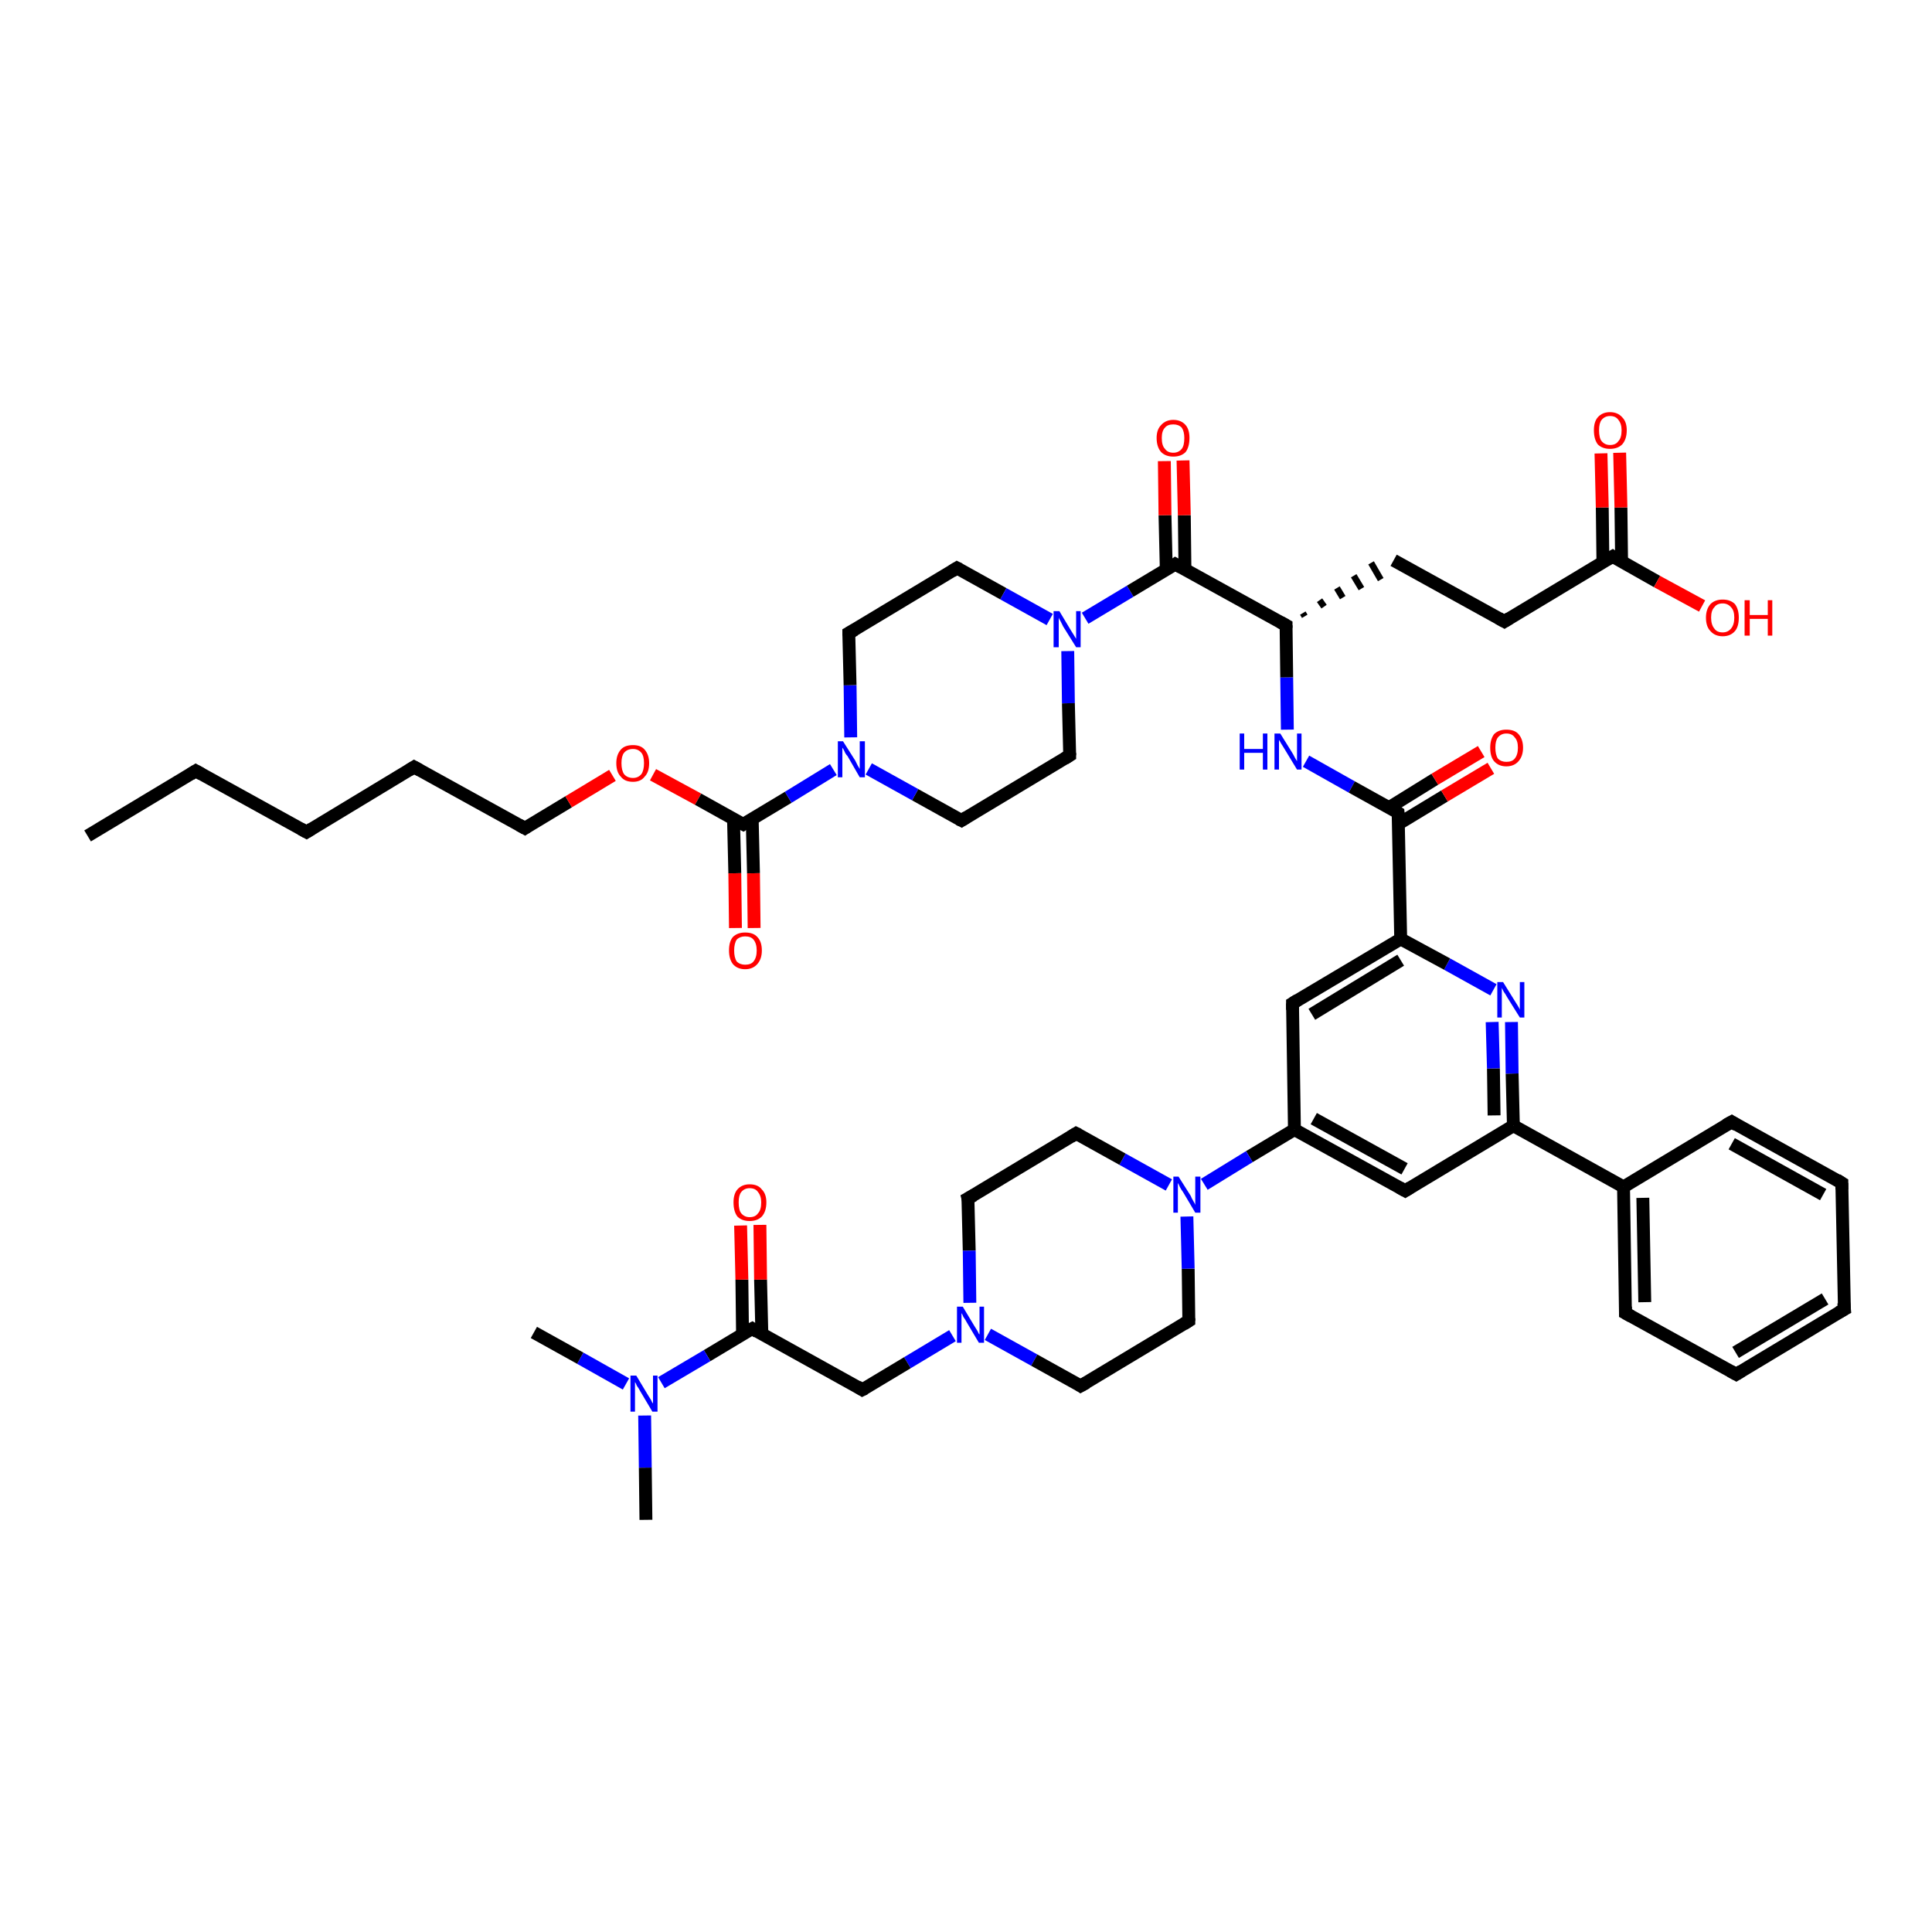 <?xml version='1.0' encoding='iso-8859-1'?>
<svg version='1.1' baseProfile='full'
              xmlns='http://www.w3.org/2000/svg'
                      xmlns:rdkit='http://www.rdkit.org/xml'
                      xmlns:xlink='http://www.w3.org/1999/xlink'
                  xml:space='preserve'
width='300px' height='300px' viewBox='0 0 300 300'>
<!-- END OF HEADER -->
<rect style='opacity:1.0;fill:#FFFFFF;stroke:none' width='300.0' height='300.0' x='0.0' y='0.0'> </rect>
<path class='bond-0 atom-0 atom-1' d='M 13.6,129.8 L 30.4,119.7' style='fill:none;fill-rule:evenodd;stroke:#000000;stroke-width:2.0px;stroke-linecap:butt;stroke-linejoin:miter;stroke-opacity:1' />
<path class='bond-1 atom-1 atom-2' d='M 30.4,119.7 L 47.6,129.2' style='fill:none;fill-rule:evenodd;stroke:#000000;stroke-width:2.0px;stroke-linecap:butt;stroke-linejoin:miter;stroke-opacity:1' />
<path class='bond-2 atom-2 atom-3' d='M 47.6,129.2 L 64.3,119.1' style='fill:none;fill-rule:evenodd;stroke:#000000;stroke-width:2.0px;stroke-linecap:butt;stroke-linejoin:miter;stroke-opacity:1' />
<path class='bond-3 atom-3 atom-4' d='M 64.3,119.1 L 81.5,128.6' style='fill:none;fill-rule:evenodd;stroke:#000000;stroke-width:2.0px;stroke-linecap:butt;stroke-linejoin:miter;stroke-opacity:1' />
<path class='bond-4 atom-4 atom-5' d='M 81.5,128.6 L 88.3,124.5' style='fill:none;fill-rule:evenodd;stroke:#000000;stroke-width:2.0px;stroke-linecap:butt;stroke-linejoin:miter;stroke-opacity:1' />
<path class='bond-4 atom-4 atom-5' d='M 88.3,124.5 L 95.1,120.4' style='fill:none;fill-rule:evenodd;stroke:#FF0000;stroke-width:2.0px;stroke-linecap:butt;stroke-linejoin:miter;stroke-opacity:1' />
<path class='bond-5 atom-5 atom-6' d='M 101.4,120.3 L 108.4,124.1' style='fill:none;fill-rule:evenodd;stroke:#FF0000;stroke-width:2.0px;stroke-linecap:butt;stroke-linejoin:miter;stroke-opacity:1' />
<path class='bond-5 atom-5 atom-6' d='M 108.4,124.1 L 115.4,128.0' style='fill:none;fill-rule:evenodd;stroke:#000000;stroke-width:2.0px;stroke-linecap:butt;stroke-linejoin:miter;stroke-opacity:1' />
<path class='bond-6 atom-6 atom-7' d='M 113.9,127.2 L 114.1,135.6' style='fill:none;fill-rule:evenodd;stroke:#000000;stroke-width:2.0px;stroke-linecap:butt;stroke-linejoin:miter;stroke-opacity:1' />
<path class='bond-6 atom-6 atom-7' d='M 114.1,135.6 L 114.2,144.1' style='fill:none;fill-rule:evenodd;stroke:#FF0000;stroke-width:2.0px;stroke-linecap:butt;stroke-linejoin:miter;stroke-opacity:1' />
<path class='bond-6 atom-6 atom-7' d='M 116.8,127.1 L 117.0,135.6' style='fill:none;fill-rule:evenodd;stroke:#000000;stroke-width:2.0px;stroke-linecap:butt;stroke-linejoin:miter;stroke-opacity:1' />
<path class='bond-6 atom-6 atom-7' d='M 117.0,135.6 L 117.1,144.1' style='fill:none;fill-rule:evenodd;stroke:#FF0000;stroke-width:2.0px;stroke-linecap:butt;stroke-linejoin:miter;stroke-opacity:1' />
<path class='bond-7 atom-6 atom-8' d='M 115.4,128.0 L 122.4,123.8' style='fill:none;fill-rule:evenodd;stroke:#000000;stroke-width:2.0px;stroke-linecap:butt;stroke-linejoin:miter;stroke-opacity:1' />
<path class='bond-7 atom-6 atom-8' d='M 122.4,123.8 L 129.4,119.5' style='fill:none;fill-rule:evenodd;stroke:#0000FF;stroke-width:2.0px;stroke-linecap:butt;stroke-linejoin:miter;stroke-opacity:1' />
<path class='bond-8 atom-8 atom-9' d='M 132.1,114.5 L 132.0,106.4' style='fill:none;fill-rule:evenodd;stroke:#0000FF;stroke-width:2.0px;stroke-linecap:butt;stroke-linejoin:miter;stroke-opacity:1' />
<path class='bond-8 atom-8 atom-9' d='M 132.0,106.4 L 131.8,98.3' style='fill:none;fill-rule:evenodd;stroke:#000000;stroke-width:2.0px;stroke-linecap:butt;stroke-linejoin:miter;stroke-opacity:1' />
<path class='bond-9 atom-9 atom-10' d='M 131.8,98.3 L 148.6,88.2' style='fill:none;fill-rule:evenodd;stroke:#000000;stroke-width:2.0px;stroke-linecap:butt;stroke-linejoin:miter;stroke-opacity:1' />
<path class='bond-10 atom-10 atom-11' d='M 148.6,88.2 L 155.8,92.2' style='fill:none;fill-rule:evenodd;stroke:#000000;stroke-width:2.0px;stroke-linecap:butt;stroke-linejoin:miter;stroke-opacity:1' />
<path class='bond-10 atom-10 atom-11' d='M 155.8,92.2 L 163.0,96.2' style='fill:none;fill-rule:evenodd;stroke:#0000FF;stroke-width:2.0px;stroke-linecap:butt;stroke-linejoin:miter;stroke-opacity:1' />
<path class='bond-11 atom-11 atom-12' d='M 165.8,101.1 L 165.9,109.2' style='fill:none;fill-rule:evenodd;stroke:#0000FF;stroke-width:2.0px;stroke-linecap:butt;stroke-linejoin:miter;stroke-opacity:1' />
<path class='bond-11 atom-11 atom-12' d='M 165.9,109.2 L 166.1,117.3' style='fill:none;fill-rule:evenodd;stroke:#000000;stroke-width:2.0px;stroke-linecap:butt;stroke-linejoin:miter;stroke-opacity:1' />
<path class='bond-12 atom-12 atom-13' d='M 166.1,117.3 L 149.3,127.4' style='fill:none;fill-rule:evenodd;stroke:#000000;stroke-width:2.0px;stroke-linecap:butt;stroke-linejoin:miter;stroke-opacity:1' />
<path class='bond-13 atom-11 atom-14' d='M 168.5,96.0 L 175.5,91.8' style='fill:none;fill-rule:evenodd;stroke:#0000FF;stroke-width:2.0px;stroke-linecap:butt;stroke-linejoin:miter;stroke-opacity:1' />
<path class='bond-13 atom-11 atom-14' d='M 175.5,91.8 L 182.5,87.6' style='fill:none;fill-rule:evenodd;stroke:#000000;stroke-width:2.0px;stroke-linecap:butt;stroke-linejoin:miter;stroke-opacity:1' />
<path class='bond-14 atom-14 atom-15' d='M 184.0,88.4 L 183.9,80.0' style='fill:none;fill-rule:evenodd;stroke:#000000;stroke-width:2.0px;stroke-linecap:butt;stroke-linejoin:miter;stroke-opacity:1' />
<path class='bond-14 atom-14 atom-15' d='M 183.9,80.0 L 183.7,71.5' style='fill:none;fill-rule:evenodd;stroke:#FF0000;stroke-width:2.0px;stroke-linecap:butt;stroke-linejoin:miter;stroke-opacity:1' />
<path class='bond-14 atom-14 atom-15' d='M 181.1,88.5 L 180.9,80.0' style='fill:none;fill-rule:evenodd;stroke:#000000;stroke-width:2.0px;stroke-linecap:butt;stroke-linejoin:miter;stroke-opacity:1' />
<path class='bond-14 atom-14 atom-15' d='M 180.9,80.0 L 180.8,71.6' style='fill:none;fill-rule:evenodd;stroke:#FF0000;stroke-width:2.0px;stroke-linecap:butt;stroke-linejoin:miter;stroke-opacity:1' />
<path class='bond-15 atom-14 atom-16' d='M 182.5,87.6 L 199.7,97.1' style='fill:none;fill-rule:evenodd;stroke:#000000;stroke-width:2.0px;stroke-linecap:butt;stroke-linejoin:miter;stroke-opacity:1' />
<path class='bond-16 atom-16 atom-17' d='M 202.6,95.7 L 202.3,95.2' style='fill:none;fill-rule:evenodd;stroke:#000000;stroke-width:1.0px;stroke-linecap:butt;stroke-linejoin:miter;stroke-opacity:1' />
<path class='bond-16 atom-16 atom-17' d='M 205.6,94.2 L 204.9,93.2' style='fill:none;fill-rule:evenodd;stroke:#000000;stroke-width:1.0px;stroke-linecap:butt;stroke-linejoin:miter;stroke-opacity:1' />
<path class='bond-16 atom-16 atom-17' d='M 208.5,92.8 L 207.6,91.3' style='fill:none;fill-rule:evenodd;stroke:#000000;stroke-width:1.0px;stroke-linecap:butt;stroke-linejoin:miter;stroke-opacity:1' />
<path class='bond-16 atom-16 atom-17' d='M 211.4,91.4 L 210.2,89.4' style='fill:none;fill-rule:evenodd;stroke:#000000;stroke-width:1.0px;stroke-linecap:butt;stroke-linejoin:miter;stroke-opacity:1' />
<path class='bond-16 atom-16 atom-17' d='M 214.4,90.0 L 212.9,87.4' style='fill:none;fill-rule:evenodd;stroke:#000000;stroke-width:1.0px;stroke-linecap:butt;stroke-linejoin:miter;stroke-opacity:1' />
<path class='bond-17 atom-17 atom-18' d='M 216.4,87.0 L 233.6,96.5' style='fill:none;fill-rule:evenodd;stroke:#000000;stroke-width:2.0px;stroke-linecap:butt;stroke-linejoin:miter;stroke-opacity:1' />
<path class='bond-18 atom-18 atom-19' d='M 233.6,96.5 L 250.4,86.4' style='fill:none;fill-rule:evenodd;stroke:#000000;stroke-width:2.0px;stroke-linecap:butt;stroke-linejoin:miter;stroke-opacity:1' />
<path class='bond-19 atom-19 atom-20' d='M 250.4,86.4 L 257.3,90.3' style='fill:none;fill-rule:evenodd;stroke:#000000;stroke-width:2.0px;stroke-linecap:butt;stroke-linejoin:miter;stroke-opacity:1' />
<path class='bond-19 atom-19 atom-20' d='M 257.3,90.3 L 264.3,94.1' style='fill:none;fill-rule:evenodd;stroke:#FF0000;stroke-width:2.0px;stroke-linecap:butt;stroke-linejoin:miter;stroke-opacity:1' />
<path class='bond-20 atom-19 atom-21' d='M 251.8,87.2 L 251.7,78.8' style='fill:none;fill-rule:evenodd;stroke:#000000;stroke-width:2.0px;stroke-linecap:butt;stroke-linejoin:miter;stroke-opacity:1' />
<path class='bond-20 atom-19 atom-21' d='M 251.7,78.8 L 251.5,70.3' style='fill:none;fill-rule:evenodd;stroke:#FF0000;stroke-width:2.0px;stroke-linecap:butt;stroke-linejoin:miter;stroke-opacity:1' />
<path class='bond-20 atom-19 atom-21' d='M 248.9,87.3 L 248.8,78.8' style='fill:none;fill-rule:evenodd;stroke:#000000;stroke-width:2.0px;stroke-linecap:butt;stroke-linejoin:miter;stroke-opacity:1' />
<path class='bond-20 atom-19 atom-21' d='M 248.8,78.8 L 248.6,70.4' style='fill:none;fill-rule:evenodd;stroke:#FF0000;stroke-width:2.0px;stroke-linecap:butt;stroke-linejoin:miter;stroke-opacity:1' />
<path class='bond-21 atom-16 atom-22' d='M 199.7,97.1 L 199.8,105.2' style='fill:none;fill-rule:evenodd;stroke:#000000;stroke-width:2.0px;stroke-linecap:butt;stroke-linejoin:miter;stroke-opacity:1' />
<path class='bond-21 atom-16 atom-22' d='M 199.8,105.2 L 199.9,113.3' style='fill:none;fill-rule:evenodd;stroke:#0000FF;stroke-width:2.0px;stroke-linecap:butt;stroke-linejoin:miter;stroke-opacity:1' />
<path class='bond-22 atom-22 atom-23' d='M 202.8,118.2 L 209.9,122.2' style='fill:none;fill-rule:evenodd;stroke:#0000FF;stroke-width:2.0px;stroke-linecap:butt;stroke-linejoin:miter;stroke-opacity:1' />
<path class='bond-22 atom-22 atom-23' d='M 209.9,122.2 L 217.1,126.2' style='fill:none;fill-rule:evenodd;stroke:#000000;stroke-width:2.0px;stroke-linecap:butt;stroke-linejoin:miter;stroke-opacity:1' />
<path class='bond-23 atom-23 atom-24' d='M 217.2,127.9 L 224.3,123.6' style='fill:none;fill-rule:evenodd;stroke:#000000;stroke-width:2.0px;stroke-linecap:butt;stroke-linejoin:miter;stroke-opacity:1' />
<path class='bond-23 atom-23 atom-24' d='M 224.3,123.6 L 231.5,119.3' style='fill:none;fill-rule:evenodd;stroke:#FF0000;stroke-width:2.0px;stroke-linecap:butt;stroke-linejoin:miter;stroke-opacity:1' />
<path class='bond-23 atom-23 atom-24' d='M 215.7,125.4 L 222.8,121.0' style='fill:none;fill-rule:evenodd;stroke:#000000;stroke-width:2.0px;stroke-linecap:butt;stroke-linejoin:miter;stroke-opacity:1' />
<path class='bond-23 atom-23 atom-24' d='M 222.8,121.0 L 230.0,116.7' style='fill:none;fill-rule:evenodd;stroke:#FF0000;stroke-width:2.0px;stroke-linecap:butt;stroke-linejoin:miter;stroke-opacity:1' />
<path class='bond-24 atom-23 atom-25' d='M 217.1,126.2 L 217.5,145.8' style='fill:none;fill-rule:evenodd;stroke:#000000;stroke-width:2.0px;stroke-linecap:butt;stroke-linejoin:miter;stroke-opacity:1' />
<path class='bond-25 atom-25 atom-26' d='M 217.5,145.8 L 200.7,155.8' style='fill:none;fill-rule:evenodd;stroke:#000000;stroke-width:2.0px;stroke-linecap:butt;stroke-linejoin:miter;stroke-opacity:1' />
<path class='bond-25 atom-25 atom-26' d='M 217.5,149.1 L 203.7,157.5' style='fill:none;fill-rule:evenodd;stroke:#000000;stroke-width:2.0px;stroke-linecap:butt;stroke-linejoin:miter;stroke-opacity:1' />
<path class='bond-26 atom-26 atom-27' d='M 200.7,155.8 L 201.0,175.4' style='fill:none;fill-rule:evenodd;stroke:#000000;stroke-width:2.0px;stroke-linecap:butt;stroke-linejoin:miter;stroke-opacity:1' />
<path class='bond-27 atom-27 atom-28' d='M 201.0,175.4 L 218.2,184.9' style='fill:none;fill-rule:evenodd;stroke:#000000;stroke-width:2.0px;stroke-linecap:butt;stroke-linejoin:miter;stroke-opacity:1' />
<path class='bond-27 atom-27 atom-28' d='M 204.0,173.7 L 218.1,181.5' style='fill:none;fill-rule:evenodd;stroke:#000000;stroke-width:2.0px;stroke-linecap:butt;stroke-linejoin:miter;stroke-opacity:1' />
<path class='bond-28 atom-28 atom-29' d='M 218.2,184.9 L 235.0,174.8' style='fill:none;fill-rule:evenodd;stroke:#000000;stroke-width:2.0px;stroke-linecap:butt;stroke-linejoin:miter;stroke-opacity:1' />
<path class='bond-29 atom-29 atom-30' d='M 235.0,174.8 L 234.8,166.7' style='fill:none;fill-rule:evenodd;stroke:#000000;stroke-width:2.0px;stroke-linecap:butt;stroke-linejoin:miter;stroke-opacity:1' />
<path class='bond-29 atom-29 atom-30' d='M 234.8,166.7 L 234.7,158.7' style='fill:none;fill-rule:evenodd;stroke:#0000FF;stroke-width:2.0px;stroke-linecap:butt;stroke-linejoin:miter;stroke-opacity:1' />
<path class='bond-29 atom-29 atom-30' d='M 232.0,173.2 L 231.9,165.9' style='fill:none;fill-rule:evenodd;stroke:#000000;stroke-width:2.0px;stroke-linecap:butt;stroke-linejoin:miter;stroke-opacity:1' />
<path class='bond-29 atom-29 atom-30' d='M 231.9,165.9 L 231.7,158.7' style='fill:none;fill-rule:evenodd;stroke:#0000FF;stroke-width:2.0px;stroke-linecap:butt;stroke-linejoin:miter;stroke-opacity:1' />
<path class='bond-30 atom-29 atom-31' d='M 235.0,174.8 L 252.1,184.3' style='fill:none;fill-rule:evenodd;stroke:#000000;stroke-width:2.0px;stroke-linecap:butt;stroke-linejoin:miter;stroke-opacity:1' />
<path class='bond-31 atom-31 atom-32' d='M 252.1,184.3 L 252.4,203.9' style='fill:none;fill-rule:evenodd;stroke:#000000;stroke-width:2.0px;stroke-linecap:butt;stroke-linejoin:miter;stroke-opacity:1' />
<path class='bond-31 atom-31 atom-32' d='M 255.1,186.0 L 255.4,202.2' style='fill:none;fill-rule:evenodd;stroke:#000000;stroke-width:2.0px;stroke-linecap:butt;stroke-linejoin:miter;stroke-opacity:1' />
<path class='bond-32 atom-32 atom-33' d='M 252.4,203.9 L 269.6,213.4' style='fill:none;fill-rule:evenodd;stroke:#000000;stroke-width:2.0px;stroke-linecap:butt;stroke-linejoin:miter;stroke-opacity:1' />
<path class='bond-33 atom-33 atom-34' d='M 269.6,213.4 L 286.4,203.3' style='fill:none;fill-rule:evenodd;stroke:#000000;stroke-width:2.0px;stroke-linecap:butt;stroke-linejoin:miter;stroke-opacity:1' />
<path class='bond-33 atom-33 atom-34' d='M 269.5,210.0 L 283.4,201.7' style='fill:none;fill-rule:evenodd;stroke:#000000;stroke-width:2.0px;stroke-linecap:butt;stroke-linejoin:miter;stroke-opacity:1' />
<path class='bond-34 atom-34 atom-35' d='M 286.4,203.3 L 286.0,183.7' style='fill:none;fill-rule:evenodd;stroke:#000000;stroke-width:2.0px;stroke-linecap:butt;stroke-linejoin:miter;stroke-opacity:1' />
<path class='bond-35 atom-35 atom-36' d='M 286.0,183.7 L 268.9,174.2' style='fill:none;fill-rule:evenodd;stroke:#000000;stroke-width:2.0px;stroke-linecap:butt;stroke-linejoin:miter;stroke-opacity:1' />
<path class='bond-35 atom-35 atom-36' d='M 283.1,185.5 L 268.9,177.6' style='fill:none;fill-rule:evenodd;stroke:#000000;stroke-width:2.0px;stroke-linecap:butt;stroke-linejoin:miter;stroke-opacity:1' />
<path class='bond-36 atom-27 atom-37' d='M 201.0,175.4 L 194.0,179.6' style='fill:none;fill-rule:evenodd;stroke:#000000;stroke-width:2.0px;stroke-linecap:butt;stroke-linejoin:miter;stroke-opacity:1' />
<path class='bond-36 atom-27 atom-37' d='M 194.0,179.6 L 187.0,183.9' style='fill:none;fill-rule:evenodd;stroke:#0000FF;stroke-width:2.0px;stroke-linecap:butt;stroke-linejoin:miter;stroke-opacity:1' />
<path class='bond-37 atom-37 atom-38' d='M 181.5,184.0 L 174.3,180.0' style='fill:none;fill-rule:evenodd;stroke:#0000FF;stroke-width:2.0px;stroke-linecap:butt;stroke-linejoin:miter;stroke-opacity:1' />
<path class='bond-37 atom-37 atom-38' d='M 174.3,180.0 L 167.1,176.0' style='fill:none;fill-rule:evenodd;stroke:#000000;stroke-width:2.0px;stroke-linecap:butt;stroke-linejoin:miter;stroke-opacity:1' />
<path class='bond-38 atom-38 atom-39' d='M 167.1,176.0 L 150.3,186.1' style='fill:none;fill-rule:evenodd;stroke:#000000;stroke-width:2.0px;stroke-linecap:butt;stroke-linejoin:miter;stroke-opacity:1' />
<path class='bond-39 atom-39 atom-40' d='M 150.3,186.1 L 150.5,194.2' style='fill:none;fill-rule:evenodd;stroke:#000000;stroke-width:2.0px;stroke-linecap:butt;stroke-linejoin:miter;stroke-opacity:1' />
<path class='bond-39 atom-39 atom-40' d='M 150.5,194.2 L 150.6,202.3' style='fill:none;fill-rule:evenodd;stroke:#0000FF;stroke-width:2.0px;stroke-linecap:butt;stroke-linejoin:miter;stroke-opacity:1' />
<path class='bond-40 atom-40 atom-41' d='M 147.9,207.4 L 140.9,211.6' style='fill:none;fill-rule:evenodd;stroke:#0000FF;stroke-width:2.0px;stroke-linecap:butt;stroke-linejoin:miter;stroke-opacity:1' />
<path class='bond-40 atom-40 atom-41' d='M 140.9,211.6 L 133.9,215.8' style='fill:none;fill-rule:evenodd;stroke:#000000;stroke-width:2.0px;stroke-linecap:butt;stroke-linejoin:miter;stroke-opacity:1' />
<path class='bond-41 atom-41 atom-42' d='M 133.9,215.8 L 116.8,206.3' style='fill:none;fill-rule:evenodd;stroke:#000000;stroke-width:2.0px;stroke-linecap:butt;stroke-linejoin:miter;stroke-opacity:1' />
<path class='bond-42 atom-42 atom-43' d='M 118.3,207.1 L 118.1,198.7' style='fill:none;fill-rule:evenodd;stroke:#000000;stroke-width:2.0px;stroke-linecap:butt;stroke-linejoin:miter;stroke-opacity:1' />
<path class='bond-42 atom-42 atom-43' d='M 118.1,198.7 L 118.0,190.2' style='fill:none;fill-rule:evenodd;stroke:#FF0000;stroke-width:2.0px;stroke-linecap:butt;stroke-linejoin:miter;stroke-opacity:1' />
<path class='bond-42 atom-42 atom-43' d='M 115.3,207.2 L 115.2,198.7' style='fill:none;fill-rule:evenodd;stroke:#000000;stroke-width:2.0px;stroke-linecap:butt;stroke-linejoin:miter;stroke-opacity:1' />
<path class='bond-42 atom-42 atom-43' d='M 115.2,198.7 L 115.0,190.3' style='fill:none;fill-rule:evenodd;stroke:#FF0000;stroke-width:2.0px;stroke-linecap:butt;stroke-linejoin:miter;stroke-opacity:1' />
<path class='bond-43 atom-42 atom-44' d='M 116.8,206.3 L 109.8,210.5' style='fill:none;fill-rule:evenodd;stroke:#000000;stroke-width:2.0px;stroke-linecap:butt;stroke-linejoin:miter;stroke-opacity:1' />
<path class='bond-43 atom-42 atom-44' d='M 109.8,210.5 L 102.7,214.7' style='fill:none;fill-rule:evenodd;stroke:#0000FF;stroke-width:2.0px;stroke-linecap:butt;stroke-linejoin:miter;stroke-opacity:1' />
<path class='bond-44 atom-44 atom-45' d='M 97.2,214.9 L 90.1,210.9' style='fill:none;fill-rule:evenodd;stroke:#0000FF;stroke-width:2.0px;stroke-linecap:butt;stroke-linejoin:miter;stroke-opacity:1' />
<path class='bond-44 atom-44 atom-45' d='M 90.1,210.9 L 82.9,206.9' style='fill:none;fill-rule:evenodd;stroke:#000000;stroke-width:2.0px;stroke-linecap:butt;stroke-linejoin:miter;stroke-opacity:1' />
<path class='bond-45 atom-44 atom-46' d='M 100.1,219.8 L 100.2,227.9' style='fill:none;fill-rule:evenodd;stroke:#0000FF;stroke-width:2.0px;stroke-linecap:butt;stroke-linejoin:miter;stroke-opacity:1' />
<path class='bond-45 atom-44 atom-46' d='M 100.2,227.9 L 100.3,236.0' style='fill:none;fill-rule:evenodd;stroke:#000000;stroke-width:2.0px;stroke-linecap:butt;stroke-linejoin:miter;stroke-opacity:1' />
<path class='bond-46 atom-40 atom-47' d='M 153.4,207.2 L 160.6,211.2' style='fill:none;fill-rule:evenodd;stroke:#0000FF;stroke-width:2.0px;stroke-linecap:butt;stroke-linejoin:miter;stroke-opacity:1' />
<path class='bond-46 atom-40 atom-47' d='M 160.6,211.2 L 167.8,215.2' style='fill:none;fill-rule:evenodd;stroke:#000000;stroke-width:2.0px;stroke-linecap:butt;stroke-linejoin:miter;stroke-opacity:1' />
<path class='bond-47 atom-47 atom-48' d='M 167.8,215.2 L 184.6,205.1' style='fill:none;fill-rule:evenodd;stroke:#000000;stroke-width:2.0px;stroke-linecap:butt;stroke-linejoin:miter;stroke-opacity:1' />
<path class='bond-48 atom-13 atom-8' d='M 149.3,127.4 L 142.1,123.4' style='fill:none;fill-rule:evenodd;stroke:#000000;stroke-width:2.0px;stroke-linecap:butt;stroke-linejoin:miter;stroke-opacity:1' />
<path class='bond-48 atom-13 atom-8' d='M 142.1,123.4 L 134.9,119.4' style='fill:none;fill-rule:evenodd;stroke:#0000FF;stroke-width:2.0px;stroke-linecap:butt;stroke-linejoin:miter;stroke-opacity:1' />
<path class='bond-49 atom-30 atom-25' d='M 231.9,153.7 L 224.7,149.7' style='fill:none;fill-rule:evenodd;stroke:#0000FF;stroke-width:2.0px;stroke-linecap:butt;stroke-linejoin:miter;stroke-opacity:1' />
<path class='bond-49 atom-30 atom-25' d='M 224.7,149.7 L 217.5,145.8' style='fill:none;fill-rule:evenodd;stroke:#000000;stroke-width:2.0px;stroke-linecap:butt;stroke-linejoin:miter;stroke-opacity:1' />
<path class='bond-50 atom-36 atom-31' d='M 268.9,174.2 L 252.1,184.3' style='fill:none;fill-rule:evenodd;stroke:#000000;stroke-width:2.0px;stroke-linecap:butt;stroke-linejoin:miter;stroke-opacity:1' />
<path class='bond-51 atom-48 atom-37' d='M 184.6,205.1 L 184.5,197.0' style='fill:none;fill-rule:evenodd;stroke:#000000;stroke-width:2.0px;stroke-linecap:butt;stroke-linejoin:miter;stroke-opacity:1' />
<path class='bond-51 atom-48 atom-37' d='M 184.5,197.0 L 184.3,188.9' style='fill:none;fill-rule:evenodd;stroke:#0000FF;stroke-width:2.0px;stroke-linecap:butt;stroke-linejoin:miter;stroke-opacity:1' />
<path d='M 29.6,120.2 L 30.4,119.7 L 31.3,120.2' style='fill:none;stroke:#000000;stroke-width:2.0px;stroke-linecap:butt;stroke-linejoin:miter;stroke-opacity:1;' />
<path d='M 46.7,128.7 L 47.6,129.2 L 48.4,128.7' style='fill:none;stroke:#000000;stroke-width:2.0px;stroke-linecap:butt;stroke-linejoin:miter;stroke-opacity:1;' />
<path d='M 63.5,119.6 L 64.3,119.1 L 65.2,119.6' style='fill:none;stroke:#000000;stroke-width:2.0px;stroke-linecap:butt;stroke-linejoin:miter;stroke-opacity:1;' />
<path d='M 80.6,128.1 L 81.5,128.6 L 81.8,128.4' style='fill:none;stroke:#000000;stroke-width:2.0px;stroke-linecap:butt;stroke-linejoin:miter;stroke-opacity:1;' />
<path d='M 115.0,127.8 L 115.4,128.0 L 115.7,127.8' style='fill:none;stroke:#000000;stroke-width:2.0px;stroke-linecap:butt;stroke-linejoin:miter;stroke-opacity:1;' />
<path d='M 131.8,98.7 L 131.8,98.3 L 132.7,97.8' style='fill:none;stroke:#000000;stroke-width:2.0px;stroke-linecap:butt;stroke-linejoin:miter;stroke-opacity:1;' />
<path d='M 147.8,88.7 L 148.6,88.2 L 149.0,88.4' style='fill:none;stroke:#000000;stroke-width:2.0px;stroke-linecap:butt;stroke-linejoin:miter;stroke-opacity:1;' />
<path d='M 166.1,116.9 L 166.1,117.3 L 165.3,117.8' style='fill:none;stroke:#000000;stroke-width:2.0px;stroke-linecap:butt;stroke-linejoin:miter;stroke-opacity:1;' />
<path d='M 150.1,126.9 L 149.3,127.4 L 148.9,127.2' style='fill:none;stroke:#000000;stroke-width:2.0px;stroke-linecap:butt;stroke-linejoin:miter;stroke-opacity:1;' />
<path d='M 182.2,87.8 L 182.5,87.6 L 183.4,88.1' style='fill:none;stroke:#000000;stroke-width:2.0px;stroke-linecap:butt;stroke-linejoin:miter;stroke-opacity:1;' />
<path d='M 198.8,96.6 L 199.7,97.1 L 199.7,97.5' style='fill:none;stroke:#000000;stroke-width:2.0px;stroke-linecap:butt;stroke-linejoin:miter;stroke-opacity:1;' />
<path d='M 232.7,96.0 L 233.6,96.5 L 234.4,96.0' style='fill:none;stroke:#000000;stroke-width:2.0px;stroke-linecap:butt;stroke-linejoin:miter;stroke-opacity:1;' />
<path d='M 249.5,86.9 L 250.4,86.4 L 250.7,86.6' style='fill:none;stroke:#000000;stroke-width:2.0px;stroke-linecap:butt;stroke-linejoin:miter;stroke-opacity:1;' />
<path d='M 216.8,126.0 L 217.1,126.2 L 217.2,127.2' style='fill:none;stroke:#000000;stroke-width:2.0px;stroke-linecap:butt;stroke-linejoin:miter;stroke-opacity:1;' />
<path d='M 201.5,155.3 L 200.7,155.8 L 200.7,156.8' style='fill:none;stroke:#000000;stroke-width:2.0px;stroke-linecap:butt;stroke-linejoin:miter;stroke-opacity:1;' />
<path d='M 217.3,184.4 L 218.2,184.9 L 219.0,184.4' style='fill:none;stroke:#000000;stroke-width:2.0px;stroke-linecap:butt;stroke-linejoin:miter;stroke-opacity:1;' />
<path d='M 252.4,202.9 L 252.4,203.9 L 253.3,204.4' style='fill:none;stroke:#000000;stroke-width:2.0px;stroke-linecap:butt;stroke-linejoin:miter;stroke-opacity:1;' />
<path d='M 268.7,212.9 L 269.6,213.4 L 270.4,212.9' style='fill:none;stroke:#000000;stroke-width:2.0px;stroke-linecap:butt;stroke-linejoin:miter;stroke-opacity:1;' />
<path d='M 285.5,203.8 L 286.4,203.3 L 286.3,202.3' style='fill:none;stroke:#000000;stroke-width:2.0px;stroke-linecap:butt;stroke-linejoin:miter;stroke-opacity:1;' />
<path d='M 286.0,184.7 L 286.0,183.7 L 285.2,183.2' style='fill:none;stroke:#000000;stroke-width:2.0px;stroke-linecap:butt;stroke-linejoin:miter;stroke-opacity:1;' />
<path d='M 269.7,174.7 L 268.9,174.2 L 268.0,174.7' style='fill:none;stroke:#000000;stroke-width:2.0px;stroke-linecap:butt;stroke-linejoin:miter;stroke-opacity:1;' />
<path d='M 167.5,176.2 L 167.1,176.0 L 166.3,176.5' style='fill:none;stroke:#000000;stroke-width:2.0px;stroke-linecap:butt;stroke-linejoin:miter;stroke-opacity:1;' />
<path d='M 151.2,185.6 L 150.3,186.1 L 150.4,186.5' style='fill:none;stroke:#000000;stroke-width:2.0px;stroke-linecap:butt;stroke-linejoin:miter;stroke-opacity:1;' />
<path d='M 134.3,215.6 L 133.9,215.8 L 133.1,215.3' style='fill:none;stroke:#000000;stroke-width:2.0px;stroke-linecap:butt;stroke-linejoin:miter;stroke-opacity:1;' />
<path d='M 117.6,206.8 L 116.8,206.3 L 116.4,206.5' style='fill:none;stroke:#000000;stroke-width:2.0px;stroke-linecap:butt;stroke-linejoin:miter;stroke-opacity:1;' />
<path d='M 167.5,215.0 L 167.8,215.2 L 168.7,214.7' style='fill:none;stroke:#000000;stroke-width:2.0px;stroke-linecap:butt;stroke-linejoin:miter;stroke-opacity:1;' />
<path d='M 183.8,205.6 L 184.6,205.1 L 184.6,204.7' style='fill:none;stroke:#000000;stroke-width:2.0px;stroke-linecap:butt;stroke-linejoin:miter;stroke-opacity:1;' />
<path class='atom-5' d='M 95.7 118.5
Q 95.7 117.2, 96.4 116.4
Q 97.0 115.7, 98.3 115.7
Q 99.5 115.7, 100.1 116.4
Q 100.8 117.2, 100.8 118.5
Q 100.8 119.9, 100.1 120.6
Q 99.5 121.4, 98.3 121.4
Q 97.0 121.4, 96.4 120.6
Q 95.7 119.9, 95.7 118.5
M 98.3 120.8
Q 99.1 120.8, 99.6 120.2
Q 100.0 119.6, 100.0 118.5
Q 100.0 117.4, 99.6 116.9
Q 99.1 116.3, 98.3 116.3
Q 97.4 116.3, 96.9 116.9
Q 96.5 117.4, 96.5 118.5
Q 96.5 119.6, 96.9 120.2
Q 97.4 120.8, 98.3 120.8
' fill='#FF0000'/>
<path class='atom-7' d='M 113.2 147.6
Q 113.2 146.2, 113.8 145.5
Q 114.5 144.8, 115.7 144.8
Q 117.0 144.8, 117.6 145.5
Q 118.3 146.2, 118.3 147.6
Q 118.3 148.9, 117.6 149.7
Q 116.9 150.5, 115.7 150.5
Q 114.5 150.5, 113.8 149.7
Q 113.2 148.9, 113.2 147.6
M 115.7 149.8
Q 116.6 149.8, 117.0 149.3
Q 117.5 148.7, 117.5 147.6
Q 117.5 146.5, 117.0 145.9
Q 116.6 145.4, 115.7 145.4
Q 114.9 145.4, 114.4 145.9
Q 114.0 146.5, 114.0 147.6
Q 114.0 148.7, 114.4 149.3
Q 114.9 149.8, 115.7 149.8
' fill='#FF0000'/>
<path class='atom-8' d='M 130.9 115.1
L 132.8 118.1
Q 132.9 118.3, 133.2 118.9
Q 133.5 119.4, 133.5 119.4
L 133.5 115.1
L 134.3 115.1
L 134.3 120.7
L 133.5 120.7
L 131.6 117.4
Q 131.3 117.1, 131.1 116.6
Q 130.9 116.2, 130.8 116.1
L 130.8 120.7
L 130.1 120.7
L 130.1 115.1
L 130.9 115.1
' fill='#0000FF'/>
<path class='atom-11' d='M 164.5 94.9
L 166.3 97.9
Q 166.5 98.2, 166.8 98.7
Q 167.1 99.2, 167.1 99.2
L 167.1 94.9
L 167.8 94.9
L 167.8 100.5
L 167.1 100.5
L 165.1 97.3
Q 164.9 96.9, 164.7 96.5
Q 164.4 96.0, 164.4 95.9
L 164.4 100.5
L 163.6 100.5
L 163.6 94.9
L 164.5 94.9
' fill='#0000FF'/>
<path class='atom-15' d='M 179.6 68.0
Q 179.6 66.7, 180.3 66.0
Q 181.0 65.2, 182.2 65.2
Q 183.4 65.2, 184.1 66.0
Q 184.7 66.7, 184.7 68.0
Q 184.7 69.4, 184.1 70.2
Q 183.4 70.9, 182.2 70.9
Q 181.0 70.9, 180.3 70.2
Q 179.6 69.4, 179.6 68.0
M 182.2 70.3
Q 183.0 70.3, 183.5 69.7
Q 183.9 69.2, 183.9 68.0
Q 183.9 67.0, 183.5 66.4
Q 183.0 65.9, 182.2 65.9
Q 181.3 65.9, 180.9 66.4
Q 180.4 66.9, 180.4 68.0
Q 180.4 69.2, 180.9 69.7
Q 181.3 70.3, 182.2 70.3
' fill='#FF0000'/>
<path class='atom-20' d='M 264.9 95.9
Q 264.9 94.6, 265.6 93.8
Q 266.3 93.1, 267.5 93.1
Q 268.7 93.1, 269.4 93.8
Q 270.0 94.6, 270.0 95.9
Q 270.0 97.3, 269.4 98.0
Q 268.7 98.8, 267.5 98.8
Q 266.3 98.8, 265.6 98.0
Q 264.9 97.3, 264.9 95.9
M 267.5 98.2
Q 268.3 98.2, 268.8 97.6
Q 269.3 97.0, 269.3 95.9
Q 269.3 94.8, 268.8 94.3
Q 268.3 93.7, 267.5 93.7
Q 266.6 93.7, 266.2 94.3
Q 265.7 94.8, 265.7 95.9
Q 265.7 97.0, 266.2 97.6
Q 266.6 98.2, 267.5 98.2
' fill='#FF0000'/>
<path class='atom-20' d='M 270.9 93.2
L 271.7 93.2
L 271.7 95.5
L 274.5 95.5
L 274.5 93.2
L 275.2 93.2
L 275.2 98.7
L 274.5 98.7
L 274.5 96.1
L 271.7 96.1
L 271.7 98.7
L 270.9 98.7
L 270.9 93.2
' fill='#FF0000'/>
<path class='atom-21' d='M 247.5 66.8
Q 247.5 65.5, 248.1 64.8
Q 248.8 64.0, 250.0 64.0
Q 251.2 64.0, 251.9 64.8
Q 252.6 65.5, 252.6 66.8
Q 252.6 68.2, 251.9 69.0
Q 251.2 69.7, 250.0 69.7
Q 248.8 69.7, 248.1 69.0
Q 247.5 68.2, 247.5 66.8
M 250.0 69.1
Q 250.9 69.1, 251.3 68.5
Q 251.8 68.0, 251.8 66.8
Q 251.8 65.8, 251.3 65.2
Q 250.9 64.6, 250.0 64.6
Q 249.2 64.6, 248.7 65.2
Q 248.3 65.7, 248.3 66.8
Q 248.3 68.0, 248.7 68.5
Q 249.2 69.1, 250.0 69.1
' fill='#FF0000'/>
<path class='atom-22' d='M 192.5 113.9
L 193.2 113.9
L 193.2 116.3
L 196.1 116.3
L 196.1 113.9
L 196.8 113.9
L 196.8 119.5
L 196.1 119.5
L 196.1 116.9
L 193.2 116.9
L 193.2 119.5
L 192.5 119.5
L 192.5 113.9
' fill='#0000FF'/>
<path class='atom-22' d='M 198.8 113.9
L 200.6 116.8
Q 200.8 117.1, 201.1 117.7
Q 201.4 118.2, 201.4 118.2
L 201.4 113.9
L 202.1 113.9
L 202.1 119.5
L 201.4 119.5
L 199.4 116.2
Q 199.2 115.9, 198.9 115.4
Q 198.7 115.0, 198.6 114.9
L 198.6 119.5
L 197.9 119.5
L 197.9 113.9
L 198.8 113.9
' fill='#0000FF'/>
<path class='atom-24' d='M 231.4 116.1
Q 231.4 114.8, 232.0 114.0
Q 232.7 113.3, 233.9 113.3
Q 235.2 113.3, 235.8 114.0
Q 236.5 114.8, 236.5 116.1
Q 236.5 117.4, 235.8 118.2
Q 235.1 119.0, 233.9 119.0
Q 232.7 119.0, 232.0 118.2
Q 231.4 117.5, 231.4 116.1
M 233.9 118.3
Q 234.8 118.3, 235.2 117.8
Q 235.7 117.2, 235.7 116.1
Q 235.7 115.0, 235.2 114.5
Q 234.8 113.9, 233.9 113.9
Q 233.1 113.9, 232.6 114.5
Q 232.2 115.0, 232.2 116.1
Q 232.2 117.2, 232.6 117.8
Q 233.1 118.3, 233.9 118.3
' fill='#FF0000'/>
<path class='atom-30' d='M 233.4 152.5
L 235.2 155.4
Q 235.4 155.7, 235.7 156.2
Q 236.0 156.7, 236.0 156.8
L 236.0 152.5
L 236.7 152.5
L 236.7 158.0
L 236.0 158.0
L 234.0 154.8
Q 233.8 154.4, 233.5 154.0
Q 233.3 153.6, 233.2 153.4
L 233.2 158.0
L 232.5 158.0
L 232.5 152.5
L 233.4 152.5
' fill='#0000FF'/>
<path class='atom-37' d='M 183.0 182.7
L 184.9 185.7
Q 185.0 186.0, 185.3 186.5
Q 185.6 187.0, 185.6 187.1
L 185.6 182.7
L 186.4 182.7
L 186.4 188.3
L 185.6 188.3
L 183.7 185.1
Q 183.4 184.7, 183.2 184.3
Q 183.0 183.8, 182.9 183.7
L 182.9 188.3
L 182.2 188.3
L 182.2 182.7
L 183.0 182.7
' fill='#0000FF'/>
<path class='atom-40' d='M 149.5 202.9
L 151.3 205.9
Q 151.5 206.2, 151.8 206.7
Q 152.0 207.2, 152.1 207.2
L 152.1 202.9
L 152.8 202.9
L 152.8 208.5
L 152.0 208.5
L 150.1 205.3
Q 149.9 204.9, 149.6 204.5
Q 149.4 204.0, 149.3 203.9
L 149.3 208.5
L 148.6 208.5
L 148.6 202.9
L 149.5 202.9
' fill='#0000FF'/>
<path class='atom-43' d='M 113.9 186.7
Q 113.9 185.4, 114.5 184.7
Q 115.2 183.9, 116.4 183.9
Q 117.7 183.9, 118.3 184.7
Q 119.0 185.4, 119.0 186.7
Q 119.0 188.1, 118.3 188.9
Q 117.6 189.6, 116.4 189.6
Q 115.2 189.6, 114.5 188.9
Q 113.9 188.1, 113.9 186.7
M 116.4 189.0
Q 117.3 189.0, 117.7 188.4
Q 118.2 187.9, 118.2 186.7
Q 118.2 185.7, 117.7 185.1
Q 117.3 184.5, 116.4 184.5
Q 115.6 184.5, 115.1 185.1
Q 114.7 185.6, 114.7 186.7
Q 114.7 187.9, 115.1 188.4
Q 115.6 189.0, 116.4 189.0
' fill='#FF0000'/>
<path class='atom-44' d='M 98.8 213.6
L 100.6 216.6
Q 100.8 216.9, 101.1 217.4
Q 101.3 217.9, 101.4 217.9
L 101.4 213.6
L 102.1 213.6
L 102.1 219.2
L 101.3 219.2
L 99.4 216.0
Q 99.2 215.6, 98.9 215.2
Q 98.7 214.7, 98.6 214.6
L 98.6 219.2
L 97.9 219.2
L 97.9 213.6
L 98.8 213.6
' fill='#0000FF'/>
</svg>
